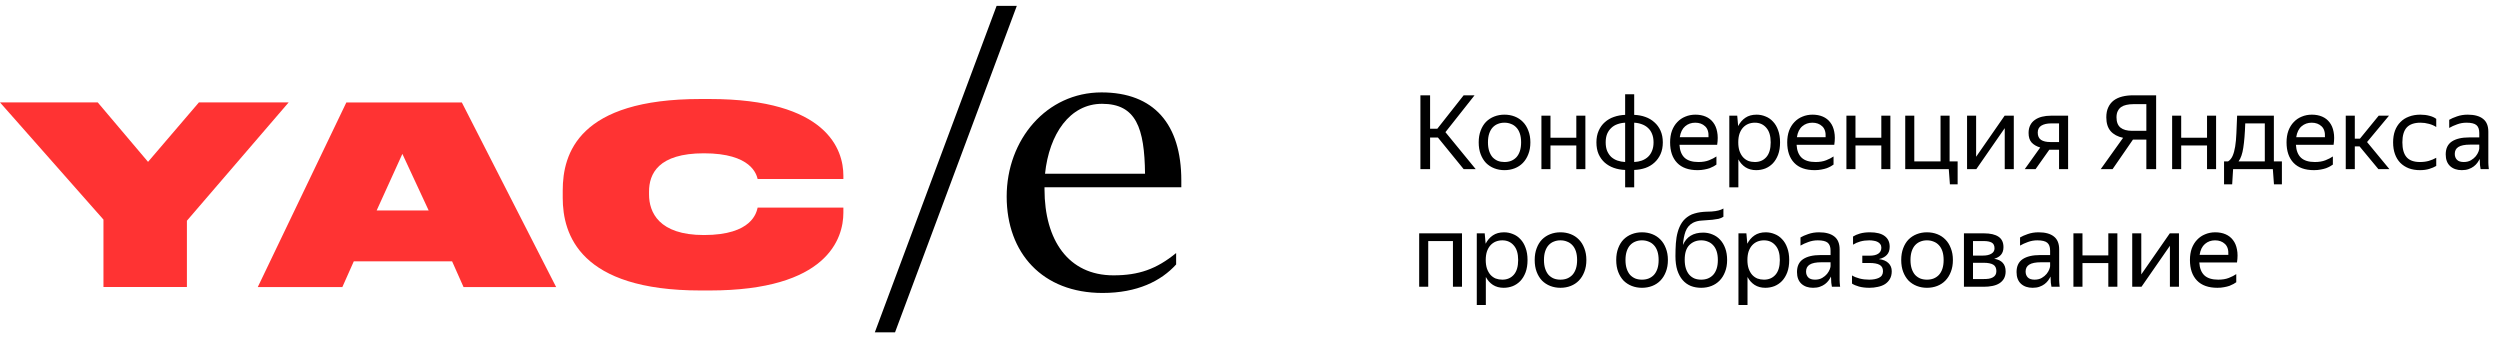 <svg width="340" height="46" viewBox="0 0 340 46" fill="none" xmlns="http://www.w3.org/2000/svg">
<path d="M195.556 18.702H194.492V23H193.176V12.962H194.492V17.512H195.472L199.056 12.962H200.54L196.578 17.974L200.694 23H199.056L195.556 18.702ZM204.603 23.14C204.109 23.14 203.647 23.056 203.217 22.888C202.788 22.72 202.415 22.477 202.097 22.16C201.789 21.833 201.547 21.437 201.369 20.97C201.192 20.503 201.103 19.967 201.103 19.36C201.103 18.763 201.192 18.231 201.369 17.764C201.547 17.288 201.789 16.891 202.097 16.574C202.415 16.257 202.788 16.014 203.217 15.846C203.647 15.678 204.109 15.594 204.603 15.594C205.107 15.594 205.574 15.678 206.003 15.846C206.433 16.014 206.801 16.257 207.109 16.574C207.427 16.891 207.674 17.288 207.851 17.764C208.038 18.231 208.131 18.763 208.131 19.36C208.131 19.967 208.038 20.503 207.851 20.97C207.674 21.437 207.427 21.833 207.109 22.16C206.801 22.477 206.433 22.72 206.003 22.888C205.574 23.056 205.107 23.14 204.603 23.14ZM204.603 22.034C204.93 22.034 205.229 21.983 205.499 21.88C205.779 21.768 206.022 21.605 206.227 21.39C206.433 21.166 206.591 20.886 206.703 20.55C206.815 20.214 206.871 19.817 206.871 19.36C206.871 18.903 206.815 18.506 206.703 18.17C206.591 17.834 206.433 17.559 206.227 17.344C206.022 17.12 205.779 16.957 205.499 16.854C205.229 16.742 204.93 16.686 204.603 16.686C204.277 16.686 203.978 16.742 203.707 16.854C203.437 16.957 203.199 17.12 202.993 17.344C202.797 17.559 202.643 17.834 202.531 18.17C202.419 18.506 202.363 18.903 202.363 19.36C202.363 19.817 202.419 20.214 202.531 20.55C202.643 20.886 202.797 21.166 202.993 21.39C203.199 21.605 203.437 21.768 203.707 21.88C203.978 21.983 204.277 22.034 204.603 22.034ZM214.379 19.78H210.865V23H209.633V15.734H210.865V18.73H214.379V15.734H215.611V23H214.379V19.78ZM226.143 19.36C226.143 19.967 226.04 20.499 225.835 20.956C225.63 21.413 225.35 21.801 224.995 22.118C224.65 22.435 224.239 22.678 223.763 22.846C223.287 23.005 222.783 23.093 222.251 23.112V25.478H221.019V23.112C220.468 23.093 219.955 23 219.479 22.832C219.012 22.664 218.602 22.426 218.247 22.118C217.892 21.801 217.612 21.413 217.407 20.956C217.211 20.499 217.113 19.967 217.113 19.36C217.113 18.763 217.216 18.235 217.421 17.778C217.626 17.311 217.906 16.924 218.261 16.616C218.616 16.299 219.026 16.061 219.493 15.902C219.969 15.734 220.478 15.641 221.019 15.622V12.822H222.251V15.622C222.792 15.641 223.296 15.734 223.763 15.902C224.239 16.07 224.65 16.313 224.995 16.63C225.35 16.938 225.63 17.321 225.835 17.778C226.04 18.235 226.143 18.763 226.143 19.36ZM224.883 19.36C224.883 18.912 224.813 18.525 224.673 18.198C224.542 17.871 224.356 17.601 224.113 17.386C223.88 17.171 223.604 17.008 223.287 16.896C222.97 16.775 222.624 16.705 222.251 16.686V22.034C222.624 22.015 222.97 21.95 223.287 21.838C223.614 21.717 223.894 21.549 224.127 21.334C224.36 21.119 224.542 20.849 224.673 20.522C224.813 20.195 224.883 19.808 224.883 19.36ZM218.373 19.36C218.373 19.808 218.438 20.195 218.569 20.522C218.709 20.849 218.896 21.124 219.129 21.348C219.372 21.563 219.652 21.726 219.969 21.838C220.296 21.95 220.646 22.015 221.019 22.034V16.686C220.636 16.705 220.282 16.775 219.955 16.896C219.638 17.008 219.362 17.176 219.129 17.4C218.896 17.615 218.709 17.885 218.569 18.212C218.438 18.539 218.373 18.921 218.373 19.36ZM233.435 22.384C233.332 22.459 233.206 22.538 233.057 22.622C232.907 22.706 232.725 22.79 232.511 22.874C232.296 22.949 232.053 23.009 231.783 23.056C231.512 23.112 231.209 23.14 230.873 23.14C229.65 23.14 228.721 22.809 228.087 22.146C227.452 21.483 227.135 20.555 227.135 19.36C227.135 18.772 227.219 18.245 227.387 17.778C227.564 17.311 227.807 16.919 228.115 16.602C228.423 16.275 228.787 16.028 229.207 15.86C229.627 15.683 230.084 15.594 230.579 15.594C231.101 15.594 231.568 15.683 231.979 15.86C232.389 16.037 232.725 16.299 232.987 16.644C233.257 16.989 233.439 17.419 233.533 17.932C233.635 18.436 233.635 19.024 233.533 19.696H228.409C228.455 20.48 228.689 21.068 229.109 21.46C229.529 21.843 230.154 22.034 230.985 22.034C231.545 22.034 232.025 21.955 232.427 21.796C232.828 21.637 233.164 21.465 233.435 21.278V22.384ZM230.551 16.686C230.019 16.686 229.561 16.849 229.179 17.176C228.796 17.503 228.553 17.997 228.451 18.66H232.357C232.394 17.988 232.24 17.493 231.895 17.176C231.549 16.849 231.101 16.686 230.551 16.686ZM238.84 23.14C238.28 23.14 237.794 23.009 237.384 22.748C236.982 22.487 236.66 22.127 236.418 21.67V25.478H235.186V15.734H236.264L236.39 17.148C236.632 16.672 236.959 16.294 237.37 16.014C237.78 15.734 238.289 15.594 238.896 15.594C239.316 15.594 239.717 15.673 240.1 15.832C240.492 15.981 240.832 16.215 241.122 16.532C241.42 16.84 241.654 17.232 241.822 17.708C241.999 18.175 242.088 18.725 242.088 19.36C242.088 20.004 241.999 20.564 241.822 21.04C241.644 21.507 241.406 21.899 241.108 22.216C240.809 22.524 240.464 22.757 240.072 22.916C239.68 23.065 239.269 23.14 238.84 23.14ZM238.658 22.034C239.302 22.034 239.82 21.815 240.212 21.376C240.613 20.928 240.814 20.256 240.814 19.36C240.814 18.483 240.613 17.82 240.212 17.372C239.82 16.915 239.302 16.686 238.658 16.686C238.34 16.686 238.042 16.742 237.762 16.854C237.491 16.966 237.253 17.134 237.048 17.358C236.852 17.573 236.693 17.848 236.572 18.184C236.46 18.52 236.404 18.912 236.404 19.36C236.404 19.808 236.46 20.2 236.572 20.536C236.693 20.872 236.852 21.152 237.048 21.376C237.253 21.6 237.491 21.768 237.762 21.88C238.042 21.983 238.34 22.034 238.658 22.034ZM249.362 22.384C249.26 22.459 249.134 22.538 248.984 22.622C248.835 22.706 248.653 22.79 248.438 22.874C248.224 22.949 247.981 23.009 247.71 23.056C247.44 23.112 247.136 23.14 246.8 23.14C245.578 23.14 244.649 22.809 244.014 22.146C243.38 21.483 243.062 20.555 243.062 19.36C243.062 18.772 243.146 18.245 243.314 17.778C243.492 17.311 243.734 16.919 244.042 16.602C244.35 16.275 244.714 16.028 245.134 15.86C245.554 15.683 246.012 15.594 246.506 15.594C247.029 15.594 247.496 15.683 247.906 15.86C248.317 16.037 248.653 16.299 248.914 16.644C249.185 16.989 249.367 17.419 249.46 17.932C249.563 18.436 249.563 19.024 249.46 19.696H244.336C244.383 20.48 244.616 21.068 245.036 21.46C245.456 21.843 246.082 22.034 246.912 22.034C247.472 22.034 247.953 21.955 248.354 21.796C248.756 21.637 249.092 21.465 249.362 21.278V22.384ZM246.478 16.686C245.946 16.686 245.489 16.849 245.106 17.176C244.724 17.503 244.481 17.997 244.378 18.66H248.284C248.322 17.988 248.168 17.493 247.822 17.176C247.477 16.849 247.029 16.686 246.478 16.686ZM255.859 19.78H252.345V23H251.113V15.734H252.345V18.73H255.859V15.734H257.091V23H255.859V19.78ZM265.034 23H259.112V15.734H260.344V21.95H263.914V15.734H265.146V21.95H266.238V25.072H265.188L265.034 23ZM268.752 21.32L272.63 15.734H273.876V23H272.644V17.428L268.78 23H267.52V15.734H268.752V21.32ZM275.887 18.086C275.887 17.675 275.962 17.325 276.111 17.036C276.26 16.737 276.47 16.495 276.741 16.308C277.012 16.112 277.334 15.967 277.707 15.874C278.08 15.781 278.486 15.734 278.925 15.734H281.263V23H280.031V20.368H278.701L276.839 23H275.369L277.469 20.06C276.965 19.911 276.573 19.682 276.293 19.374C276.022 19.066 275.887 18.637 275.887 18.086ZM280.031 19.318V16.784H278.925C278.402 16.784 277.973 16.882 277.637 17.078C277.301 17.274 277.133 17.591 277.133 18.03C277.133 18.487 277.282 18.819 277.581 19.024C277.88 19.22 278.304 19.318 278.855 19.318H280.031ZM286.458 15.958C286.458 15.426 286.546 14.973 286.724 14.6C286.901 14.217 287.148 13.905 287.466 13.662C287.792 13.419 288.18 13.242 288.628 13.13C289.076 13.018 289.57 12.962 290.112 12.962H293.234V23H291.904V18.982H290.084L287.312 23H285.702L288.74 18.744C288.002 18.585 287.438 18.282 287.046 17.834C286.654 17.377 286.458 16.751 286.458 15.958ZM291.904 17.792V14.166H290.112C289.776 14.166 289.468 14.199 289.188 14.264C288.917 14.32 288.679 14.418 288.474 14.558C288.278 14.698 288.124 14.885 288.012 15.118C287.9 15.342 287.844 15.622 287.844 15.958C287.844 16.593 288.026 17.059 288.39 17.358C288.754 17.647 289.281 17.792 289.972 17.792H291.904ZM300.156 19.78H296.642V23H295.41V15.734H296.642V18.73H300.156V15.734H301.388V23H300.156V19.78ZM303.016 21.95C303.278 21.791 303.483 21.544 303.632 21.208C303.782 20.872 303.898 20.447 303.982 19.934C304.066 19.421 304.122 18.814 304.15 18.114C304.188 17.414 304.22 16.621 304.248 15.734H309.246V21.95H310.338V25.072H309.26L309.106 23H303.702L303.576 25.072H302.47V21.95H303.016ZM308.014 21.95V16.784H305.354C305.308 18.156 305.219 19.257 305.088 20.088C304.967 20.909 304.752 21.53 304.444 21.95H308.014ZM317.27 22.384C317.168 22.459 317.042 22.538 316.892 22.622C316.743 22.706 316.561 22.79 316.346 22.874C316.132 22.949 315.889 23.009 315.618 23.056C315.348 23.112 315.044 23.14 314.708 23.14C313.486 23.14 312.557 22.809 311.922 22.146C311.288 21.483 310.97 20.555 310.97 19.36C310.97 18.772 311.054 18.245 311.222 17.778C311.4 17.311 311.642 16.919 311.95 16.602C312.258 16.275 312.622 16.028 313.042 15.86C313.462 15.683 313.92 15.594 314.414 15.594C314.937 15.594 315.404 15.683 315.814 15.86C316.225 16.037 316.561 16.299 316.822 16.644C317.093 16.989 317.275 17.419 317.368 17.932C317.471 18.436 317.471 19.024 317.368 19.696H312.244C312.291 20.48 312.524 21.068 312.944 21.46C313.364 21.843 313.99 22.034 314.82 22.034C315.38 22.034 315.861 21.955 316.262 21.796C316.664 21.637 317 21.465 317.27 21.278V22.384ZM314.386 16.686C313.854 16.686 313.397 16.849 313.014 17.176C312.632 17.503 312.389 17.997 312.286 18.66H316.192C316.23 17.988 316.076 17.493 315.73 17.176C315.385 16.849 314.937 16.686 314.386 16.686ZM320.898 19.906H320.254V23H319.022V15.734H320.254V18.856H320.954L323.502 15.734H324.902L321.92 19.318L324.958 23H323.46L320.898 19.906ZM329.117 23.14C328.557 23.14 328.048 23.056 327.591 22.888C327.143 22.711 326.76 22.463 326.443 22.146C326.125 21.819 325.883 21.423 325.715 20.956C325.547 20.489 325.463 19.957 325.463 19.36C325.463 18.772 325.547 18.245 325.715 17.778C325.892 17.311 326.139 16.919 326.457 16.602C326.774 16.275 327.161 16.028 327.619 15.86C328.076 15.683 328.594 15.594 329.173 15.594C329.621 15.594 330.031 15.645 330.405 15.748C330.778 15.841 331.086 15.981 331.329 16.168V17.274C331.03 17.078 330.694 16.933 330.321 16.84C329.957 16.737 329.579 16.686 329.187 16.686C328.337 16.686 327.712 16.905 327.311 17.344C326.919 17.783 326.723 18.455 326.723 19.36C326.723 20.265 326.914 20.937 327.297 21.376C327.679 21.815 328.286 22.034 329.117 22.034C329.555 22.034 329.957 21.983 330.321 21.88C330.694 21.768 331.03 21.628 331.329 21.46V22.566C331.067 22.725 330.75 22.86 330.377 22.972C330.013 23.084 329.593 23.14 329.117 23.14ZM337.237 21.614C337.153 21.782 337.045 21.959 336.915 22.146C336.784 22.323 336.621 22.487 336.425 22.636C336.229 22.785 335.995 22.907 335.725 23C335.463 23.093 335.155 23.14 334.801 23.14C334.147 23.14 333.62 22.958 333.219 22.594C332.817 22.221 332.617 21.689 332.617 20.998C332.617 20.205 332.892 19.621 333.443 19.248C334.003 18.875 334.796 18.688 335.823 18.688H337.181V18.086C337.181 17.582 337.05 17.223 336.789 17.008C336.527 16.793 336.079 16.686 335.445 16.686C334.997 16.686 334.572 16.761 334.171 16.91C333.769 17.05 333.41 17.213 333.093 17.4V16.294C333.354 16.135 333.704 15.981 334.143 15.832C334.591 15.673 335.081 15.594 335.613 15.594C336.527 15.594 337.223 15.785 337.699 16.168C338.175 16.541 338.413 17.125 338.413 17.918V21.824C338.413 21.908 338.413 22.006 338.413 22.118C338.422 22.221 338.427 22.328 338.427 22.44C338.436 22.552 338.445 22.659 338.455 22.762C338.464 22.855 338.473 22.935 338.483 23H337.363C337.335 22.869 337.307 22.687 337.279 22.454C337.26 22.211 337.251 22.001 337.251 21.824L337.237 21.614ZM335.067 22.034C335.449 22.034 335.776 21.955 336.047 21.796C336.317 21.637 336.537 21.455 336.705 21.25C336.873 21.035 336.994 20.83 337.069 20.634C337.143 20.429 337.181 20.284 337.181 20.2V19.668H335.949C335.211 19.668 334.675 19.775 334.339 19.99C334.012 20.195 333.849 20.508 333.849 20.928C333.849 21.255 333.947 21.521 334.143 21.726C334.339 21.931 334.647 22.034 335.067 22.034ZM193.008 31.734H198.832V39H197.6V32.784H194.24V39H193.008V31.734ZM204.496 39.14C203.936 39.14 203.451 39.009 203.04 38.748C202.639 38.487 202.317 38.127 202.074 37.67V41.478H200.842V31.734H201.92L202.046 33.148C202.289 32.672 202.615 32.294 203.026 32.014C203.437 31.734 203.945 31.594 204.552 31.594C204.972 31.594 205.373 31.673 205.756 31.832C206.148 31.981 206.489 32.215 206.778 32.532C207.077 32.84 207.31 33.232 207.478 33.708C207.655 34.175 207.744 34.725 207.744 35.36C207.744 36.004 207.655 36.564 207.478 37.04C207.301 37.507 207.063 37.899 206.764 38.216C206.465 38.524 206.12 38.757 205.728 38.916C205.336 39.065 204.925 39.14 204.496 39.14ZM204.314 38.034C204.958 38.034 205.476 37.815 205.868 37.376C206.269 36.928 206.47 36.256 206.47 35.36C206.47 34.483 206.269 33.82 205.868 33.372C205.476 32.915 204.958 32.686 204.314 32.686C203.997 32.686 203.698 32.742 203.418 32.854C203.147 32.966 202.909 33.134 202.704 33.358C202.508 33.573 202.349 33.848 202.228 34.184C202.116 34.52 202.06 34.912 202.06 35.36C202.06 35.808 202.116 36.2 202.228 36.536C202.349 36.872 202.508 37.152 202.704 37.376C202.909 37.6 203.147 37.768 203.418 37.88C203.698 37.983 203.997 38.034 204.314 38.034ZM212.219 39.14C211.724 39.14 211.262 39.056 210.833 38.888C210.403 38.72 210.03 38.477 209.713 38.16C209.405 37.833 209.162 37.437 208.985 36.97C208.807 36.503 208.719 35.967 208.719 35.36C208.719 34.763 208.807 34.231 208.985 33.764C209.162 33.288 209.405 32.891 209.713 32.574C210.03 32.257 210.403 32.014 210.833 31.846C211.262 31.678 211.724 31.594 212.219 31.594C212.723 31.594 213.189 31.678 213.619 31.846C214.048 32.014 214.417 32.257 214.725 32.574C215.042 32.891 215.289 33.288 215.467 33.764C215.653 34.231 215.747 34.763 215.747 35.36C215.747 35.967 215.653 36.503 215.467 36.97C215.289 37.437 215.042 37.833 214.725 38.16C214.417 38.477 214.048 38.72 213.619 38.888C213.189 39.056 212.723 39.14 212.219 39.14ZM212.219 38.034C212.545 38.034 212.844 37.983 213.115 37.88C213.395 37.768 213.637 37.605 213.843 37.39C214.048 37.166 214.207 36.886 214.319 36.55C214.431 36.214 214.487 35.817 214.487 35.36C214.487 34.903 214.431 34.506 214.319 34.17C214.207 33.834 214.048 33.559 213.843 33.344C213.637 33.12 213.395 32.957 213.115 32.854C212.844 32.742 212.545 32.686 212.219 32.686C211.892 32.686 211.593 32.742 211.323 32.854C211.052 32.957 210.814 33.12 210.609 33.344C210.413 33.559 210.259 33.834 210.147 34.17C210.035 34.506 209.979 34.903 209.979 35.36C209.979 35.817 210.035 36.214 210.147 36.55C210.259 36.886 210.413 37.166 210.609 37.39C210.814 37.605 211.052 37.768 211.323 37.88C211.593 37.983 211.892 38.034 212.219 38.034ZM223.306 39.14C222.812 39.14 222.35 39.056 221.92 38.888C221.491 38.72 221.118 38.477 220.8 38.16C220.492 37.833 220.25 37.437 220.072 36.97C219.895 36.503 219.806 35.967 219.806 35.36C219.806 34.763 219.895 34.231 220.072 33.764C220.25 33.288 220.492 32.891 220.8 32.574C221.118 32.257 221.491 32.014 221.92 31.846C222.35 31.678 222.812 31.594 223.306 31.594C223.81 31.594 224.277 31.678 224.706 31.846C225.136 32.014 225.504 32.257 225.812 32.574C226.13 32.891 226.377 33.288 226.554 33.764C226.741 34.231 226.834 34.763 226.834 35.36C226.834 35.967 226.741 36.503 226.554 36.97C226.377 37.437 226.13 37.833 225.812 38.16C225.504 38.477 225.136 38.72 224.706 38.888C224.277 39.056 223.81 39.14 223.306 39.14ZM223.306 38.034C223.633 38.034 223.932 37.983 224.202 37.88C224.482 37.768 224.725 37.605 224.93 37.39C225.136 37.166 225.294 36.886 225.406 36.55C225.518 36.214 225.574 35.817 225.574 35.36C225.574 34.903 225.518 34.506 225.406 34.17C225.294 33.834 225.136 33.559 224.93 33.344C224.725 33.12 224.482 32.957 224.202 32.854C223.932 32.742 223.633 32.686 223.306 32.686C222.98 32.686 222.681 32.742 222.41 32.854C222.14 32.957 221.902 33.12 221.696 33.344C221.5 33.559 221.346 33.834 221.234 34.17C221.122 34.506 221.066 34.903 221.066 35.36C221.066 35.817 221.122 36.214 221.234 36.55C221.346 36.886 221.5 37.166 221.696 37.39C221.902 37.605 222.14 37.768 222.41 37.88C222.681 37.983 222.98 38.034 223.306 38.034ZM234.888 35.36C234.888 35.967 234.795 36.503 234.608 36.97C234.431 37.437 234.183 37.833 233.866 38.16C233.558 38.477 233.189 38.72 232.76 38.888C232.331 39.056 231.864 39.14 231.36 39.14C230.847 39.14 230.375 39.056 229.946 38.888C229.517 38.711 229.148 38.445 228.84 38.09C228.532 37.735 228.289 37.287 228.112 36.746C227.944 36.205 227.86 35.565 227.86 34.828C227.86 34.221 227.879 33.643 227.916 33.092C227.953 32.541 228.037 32.033 228.168 31.566C228.299 31.09 228.485 30.665 228.728 30.292C228.98 29.909 229.316 29.592 229.736 29.34C229.969 29.2 230.212 29.097 230.464 29.032C230.716 28.957 230.968 28.901 231.22 28.864C231.481 28.827 231.743 28.803 232.004 28.794C232.265 28.785 232.522 28.775 232.774 28.766C233.147 28.738 233.46 28.691 233.712 28.626C233.964 28.561 234.188 28.472 234.384 28.36V29.48C234.179 29.611 233.959 29.704 233.726 29.76C233.502 29.807 233.227 29.849 232.9 29.886C232.368 29.933 231.878 29.97 231.43 29.998C230.991 30.017 230.59 30.119 230.226 30.306C229.759 30.567 229.428 30.959 229.232 31.482C229.045 31.995 228.929 32.607 228.882 33.316C229.367 32.196 230.282 31.636 231.626 31.636C232.083 31.636 232.508 31.72 232.9 31.888C233.301 32.047 233.647 32.285 233.936 32.602C234.235 32.919 234.468 33.311 234.636 33.778C234.804 34.235 234.888 34.763 234.888 35.36ZM231.36 38.034C231.687 38.034 231.985 37.983 232.256 37.88C232.536 37.768 232.779 37.605 232.984 37.39C233.189 37.166 233.348 36.886 233.46 36.55C233.572 36.214 233.628 35.817 233.628 35.36C233.628 34.903 233.572 34.506 233.46 34.17C233.348 33.834 233.189 33.559 232.984 33.344C232.779 33.12 232.536 32.957 232.256 32.854C231.985 32.742 231.687 32.686 231.36 32.686C230.716 32.686 230.179 32.901 229.75 33.33C229.33 33.759 229.12 34.422 229.12 35.318C229.12 35.785 229.176 36.191 229.288 36.536C229.4 36.872 229.554 37.152 229.75 37.376C229.955 37.6 230.193 37.768 230.464 37.88C230.735 37.983 231.033 38.034 231.36 38.034ZM240.084 39.14C239.524 39.14 239.039 39.009 238.628 38.748C238.227 38.487 237.905 38.127 237.662 37.67V41.478H236.43V31.734H237.508L237.634 33.148C237.877 32.672 238.203 32.294 238.614 32.014C239.025 31.734 239.533 31.594 240.14 31.594C240.56 31.594 240.961 31.673 241.344 31.832C241.736 31.981 242.077 32.215 242.366 32.532C242.665 32.84 242.898 33.232 243.066 33.708C243.243 34.175 243.332 34.725 243.332 35.36C243.332 36.004 243.243 36.564 243.066 37.04C242.889 37.507 242.651 37.899 242.352 38.216C242.053 38.524 241.708 38.757 241.316 38.916C240.924 39.065 240.513 39.14 240.084 39.14ZM239.902 38.034C240.546 38.034 241.064 37.815 241.456 37.376C241.857 36.928 242.058 36.256 242.058 35.36C242.058 34.483 241.857 33.82 241.456 33.372C241.064 32.915 240.546 32.686 239.902 32.686C239.585 32.686 239.286 32.742 239.006 32.854C238.735 32.966 238.497 33.134 238.292 33.358C238.096 33.573 237.937 33.848 237.816 34.184C237.704 34.52 237.648 34.912 237.648 35.36C237.648 35.808 237.704 36.2 237.816 36.536C237.937 36.872 238.096 37.152 238.292 37.376C238.497 37.6 238.735 37.768 239.006 37.88C239.286 37.983 239.585 38.034 239.902 38.034ZM249.012 37.614C248.928 37.782 248.821 37.959 248.69 38.146C248.559 38.323 248.396 38.487 248.2 38.636C248.004 38.785 247.771 38.907 247.5 39C247.239 39.093 246.931 39.14 246.576 39.14C245.923 39.14 245.395 38.958 244.994 38.594C244.593 38.221 244.392 37.689 244.392 36.998C244.392 36.205 244.667 35.621 245.218 35.248C245.778 34.875 246.571 34.688 247.598 34.688H248.956V34.086C248.956 33.582 248.825 33.223 248.564 33.008C248.303 32.793 247.855 32.686 247.22 32.686C246.772 32.686 246.347 32.761 245.946 32.91C245.545 33.05 245.185 33.213 244.868 33.4V32.294C245.129 32.135 245.479 31.981 245.918 31.832C246.366 31.673 246.856 31.594 247.388 31.594C248.303 31.594 248.998 31.785 249.474 32.168C249.95 32.541 250.188 33.125 250.188 33.918V37.824C250.188 37.908 250.188 38.006 250.188 38.118C250.197 38.221 250.202 38.328 250.202 38.44C250.211 38.552 250.221 38.659 250.23 38.762C250.239 38.855 250.249 38.935 250.258 39H249.138C249.11 38.869 249.082 38.687 249.054 38.454C249.035 38.211 249.026 38.001 249.026 37.824L249.012 37.614ZM246.842 38.034C247.225 38.034 247.551 37.955 247.822 37.796C248.093 37.637 248.312 37.455 248.48 37.25C248.648 37.035 248.769 36.83 248.844 36.634C248.919 36.429 248.956 36.284 248.956 36.2V35.668H247.724C246.987 35.668 246.45 35.775 246.114 35.99C245.787 36.195 245.624 36.508 245.624 36.928C245.624 37.255 245.722 37.521 245.918 37.726C246.114 37.931 246.422 38.034 246.842 38.034ZM257.277 36.886C257.277 37.297 257.193 37.647 257.025 37.936C256.867 38.216 256.647 38.449 256.367 38.636C256.087 38.813 255.761 38.939 255.387 39.014C255.023 39.098 254.641 39.14 254.239 39.14C253.707 39.14 253.236 39.084 252.825 38.972C252.424 38.86 252.107 38.725 251.873 38.566V37.46C252.163 37.637 252.508 37.777 252.909 37.88C253.311 37.983 253.745 38.034 254.211 38.034C254.743 38.034 255.187 37.95 255.541 37.782C255.905 37.605 256.087 37.306 256.087 36.886C256.087 36.475 255.933 36.186 255.625 36.018C255.327 35.85 254.865 35.766 254.239 35.766H253.273V34.772H254.281C254.795 34.772 255.187 34.679 255.457 34.492C255.728 34.305 255.863 34.035 255.863 33.68C255.863 33.493 255.817 33.339 255.723 33.218C255.639 33.087 255.523 32.985 255.373 32.91C255.224 32.826 255.047 32.77 254.841 32.742C254.645 32.705 254.435 32.686 254.211 32.686C253.782 32.686 253.381 32.737 253.007 32.84C252.643 32.943 252.312 33.087 252.013 33.274V32.168C252.256 32.009 252.569 31.874 252.951 31.762C253.343 31.65 253.796 31.594 254.309 31.594C255.196 31.594 255.863 31.762 256.311 32.098C256.769 32.434 256.997 32.919 256.997 33.554C256.997 34.03 256.867 34.403 256.605 34.674C256.353 34.945 255.994 35.131 255.527 35.234C256.106 35.309 256.54 35.491 256.829 35.78C257.128 36.069 257.277 36.438 257.277 36.886ZM262.066 39.14C261.572 39.14 261.11 39.056 260.68 38.888C260.251 38.72 259.878 38.477 259.56 38.16C259.252 37.833 259.01 37.437 258.832 36.97C258.655 36.503 258.566 35.967 258.566 35.36C258.566 34.763 258.655 34.231 258.832 33.764C259.01 33.288 259.252 32.891 259.56 32.574C259.878 32.257 260.251 32.014 260.68 31.846C261.11 31.678 261.572 31.594 262.066 31.594C262.57 31.594 263.037 31.678 263.466 31.846C263.896 32.014 264.264 32.257 264.572 32.574C264.89 32.891 265.137 33.288 265.314 33.764C265.501 34.231 265.594 34.763 265.594 35.36C265.594 35.967 265.501 36.503 265.314 36.97C265.137 37.437 264.89 37.833 264.572 38.16C264.264 38.477 263.896 38.72 263.466 38.888C263.037 39.056 262.57 39.14 262.066 39.14ZM262.066 38.034C262.393 38.034 262.692 37.983 262.962 37.88C263.242 37.768 263.485 37.605 263.69 37.39C263.896 37.166 264.054 36.886 264.166 36.55C264.278 36.214 264.334 35.817 264.334 35.36C264.334 34.903 264.278 34.506 264.166 34.17C264.054 33.834 263.896 33.559 263.69 33.344C263.485 33.12 263.242 32.957 262.962 32.854C262.692 32.742 262.393 32.686 262.066 32.686C261.74 32.686 261.441 32.742 261.17 32.854C260.9 32.957 260.662 33.12 260.456 33.344C260.26 33.559 260.106 33.834 259.994 34.17C259.882 34.506 259.826 34.903 259.826 35.36C259.826 35.817 259.882 36.214 259.994 36.55C260.106 36.886 260.26 37.166 260.456 37.39C260.662 37.605 260.9 37.768 261.17 37.88C261.441 37.983 261.74 38.034 262.066 38.034ZM267.096 31.734H269.812C270.689 31.734 271.352 31.888 271.8 32.196C272.248 32.495 272.472 32.966 272.472 33.61C272.472 34.039 272.36 34.385 272.136 34.646C271.921 34.898 271.613 35.08 271.212 35.192C272.248 35.36 272.766 35.934 272.766 36.914C272.766 37.287 272.691 37.609 272.542 37.88C272.393 38.141 272.187 38.356 271.926 38.524C271.665 38.692 271.347 38.813 270.974 38.888C270.61 38.963 270.213 39 269.784 39H267.096V31.734ZM268.328 32.784V34.758H269.7C270.167 34.758 270.54 34.674 270.82 34.506C271.109 34.338 271.254 34.095 271.254 33.778C271.254 33.395 271.128 33.134 270.876 32.994C270.624 32.854 270.265 32.784 269.798 32.784H268.328ZM268.328 35.738V37.95H269.77C270.031 37.95 270.265 37.936 270.47 37.908C270.685 37.871 270.867 37.81 271.016 37.726C271.175 37.642 271.296 37.53 271.38 37.39C271.464 37.25 271.506 37.077 271.506 36.872C271.506 36.452 271.361 36.158 271.072 35.99C270.783 35.822 270.349 35.738 269.77 35.738H268.328ZM278.871 37.614C278.787 37.782 278.68 37.959 278.549 38.146C278.419 38.323 278.255 38.487 278.059 38.636C277.863 38.785 277.63 38.907 277.359 39C277.098 39.093 276.79 39.14 276.435 39.14C275.782 39.14 275.255 38.958 274.853 38.594C274.452 38.221 274.251 37.689 274.251 36.998C274.251 36.205 274.527 35.621 275.077 35.248C275.637 34.875 276.431 34.688 277.457 34.688H278.815V34.086C278.815 33.582 278.685 33.223 278.423 33.008C278.162 32.793 277.714 32.686 277.079 32.686C276.631 32.686 276.207 32.761 275.805 32.91C275.404 33.05 275.045 33.213 274.727 33.4V32.294C274.989 32.135 275.339 31.981 275.777 31.832C276.225 31.673 276.715 31.594 277.247 31.594C278.162 31.594 278.857 31.785 279.333 32.168C279.809 32.541 280.047 33.125 280.047 33.918V37.824C280.047 37.908 280.047 38.006 280.047 38.118C280.057 38.221 280.061 38.328 280.061 38.44C280.071 38.552 280.08 38.659 280.089 38.762C280.099 38.855 280.108 38.935 280.117 39H278.997C278.969 38.869 278.941 38.687 278.913 38.454C278.895 38.211 278.885 38.001 278.885 37.824L278.871 37.614ZM276.701 38.034C277.084 38.034 277.411 37.955 277.681 37.796C277.952 37.637 278.171 37.455 278.339 37.25C278.507 37.035 278.629 36.83 278.703 36.634C278.778 36.429 278.815 36.284 278.815 36.2V35.668H277.583C276.846 35.668 276.309 35.775 275.973 35.99C275.647 36.195 275.483 36.508 275.483 36.928C275.483 37.255 275.581 37.521 275.777 37.726C275.973 37.931 276.281 38.034 276.701 38.034ZM286.731 35.78H283.217V39H281.985V31.734H283.217V34.73H286.731V31.734H287.963V39H286.731V35.78ZM291.215 37.32L295.093 31.734H296.339V39H295.107V33.428L291.243 39H289.983V31.734H291.215V37.32ZM304.132 38.384C304.029 38.459 303.903 38.538 303.754 38.622C303.604 38.706 303.422 38.79 303.208 38.874C302.993 38.949 302.75 39.009 302.48 39.056C302.209 39.112 301.906 39.14 301.57 39.14C300.347 39.14 299.418 38.809 298.784 38.146C298.149 37.483 297.832 36.555 297.832 35.36C297.832 34.772 297.916 34.245 298.084 33.778C298.261 33.311 298.504 32.919 298.812 32.602C299.12 32.275 299.484 32.028 299.904 31.86C300.324 31.683 300.781 31.594 301.276 31.594C301.798 31.594 302.265 31.683 302.676 31.86C303.086 32.037 303.422 32.299 303.684 32.644C303.954 32.989 304.136 33.419 304.23 33.932C304.332 34.436 304.332 35.024 304.23 35.696H299.106C299.152 36.48 299.386 37.068 299.806 37.46C300.226 37.843 300.851 38.034 301.682 38.034C302.242 38.034 302.722 37.955 303.124 37.796C303.525 37.637 303.861 37.465 304.132 37.278V38.384ZM301.248 32.686C300.716 32.686 300.258 32.849 299.876 33.176C299.493 33.503 299.25 33.997 299.148 34.66H303.054C303.091 33.988 302.937 33.493 302.592 33.176C302.246 32.849 301.798 32.686 301.248 32.686Z" fill="black"/>
<path d="M135.537 0.8H138.285L121.723 45.2H118.975L135.537 0.8Z" fill="black"/>
<path d="M136.908 26.733C136.908 18.981 142.335 12.567 149.805 12.567C156.923 12.567 160.659 16.866 160.659 24.548V25.465H142.053V25.746C142.053 32.653 145.295 37.446 151.426 37.446C154.88 37.446 157.276 36.6 159.954 34.415V35.965C157.91 38.221 154.668 39.842 149.946 39.842C141.771 39.842 136.908 34.415 136.908 26.733ZM142.123 23.632H155.725C155.655 17.43 154.527 14.118 149.876 14.118C145.506 14.118 142.687 18.206 142.123 23.632Z" fill="black"/>
<path d="M25.419 39.036H14.07V29.863L0 13.928H13.293L20.133 22.012L27.052 13.928H39.256L25.419 30.019V39.036Z" fill="#FF3333"/>
<path d="M61.486 35.541H48.116L46.561 39.039H35.057L47.105 13.931H62.808L75.634 39.039H63.041L61.486 35.541ZM58.299 28.623L54.723 20.927L51.225 28.623H58.299Z" fill="#FF3333"/>
<path d="M96.509 39.505H95.265C78.863 39.505 76.531 31.888 76.531 26.913V25.902C76.531 20.849 78.708 13.465 95.265 13.465H96.509C112.522 13.465 114.699 20.383 114.699 23.881V24.347H103.039C102.883 23.726 102.184 20.849 95.732 20.849C89.513 20.849 88.269 23.648 88.269 26.058V26.446C88.269 28.856 89.591 31.965 95.732 31.965C102.339 31.965 102.883 28.856 103.039 28.234H114.699V28.934C114.699 32.432 112.522 39.505 96.509 39.505Z" fill="#FF3333"/>
</svg>
